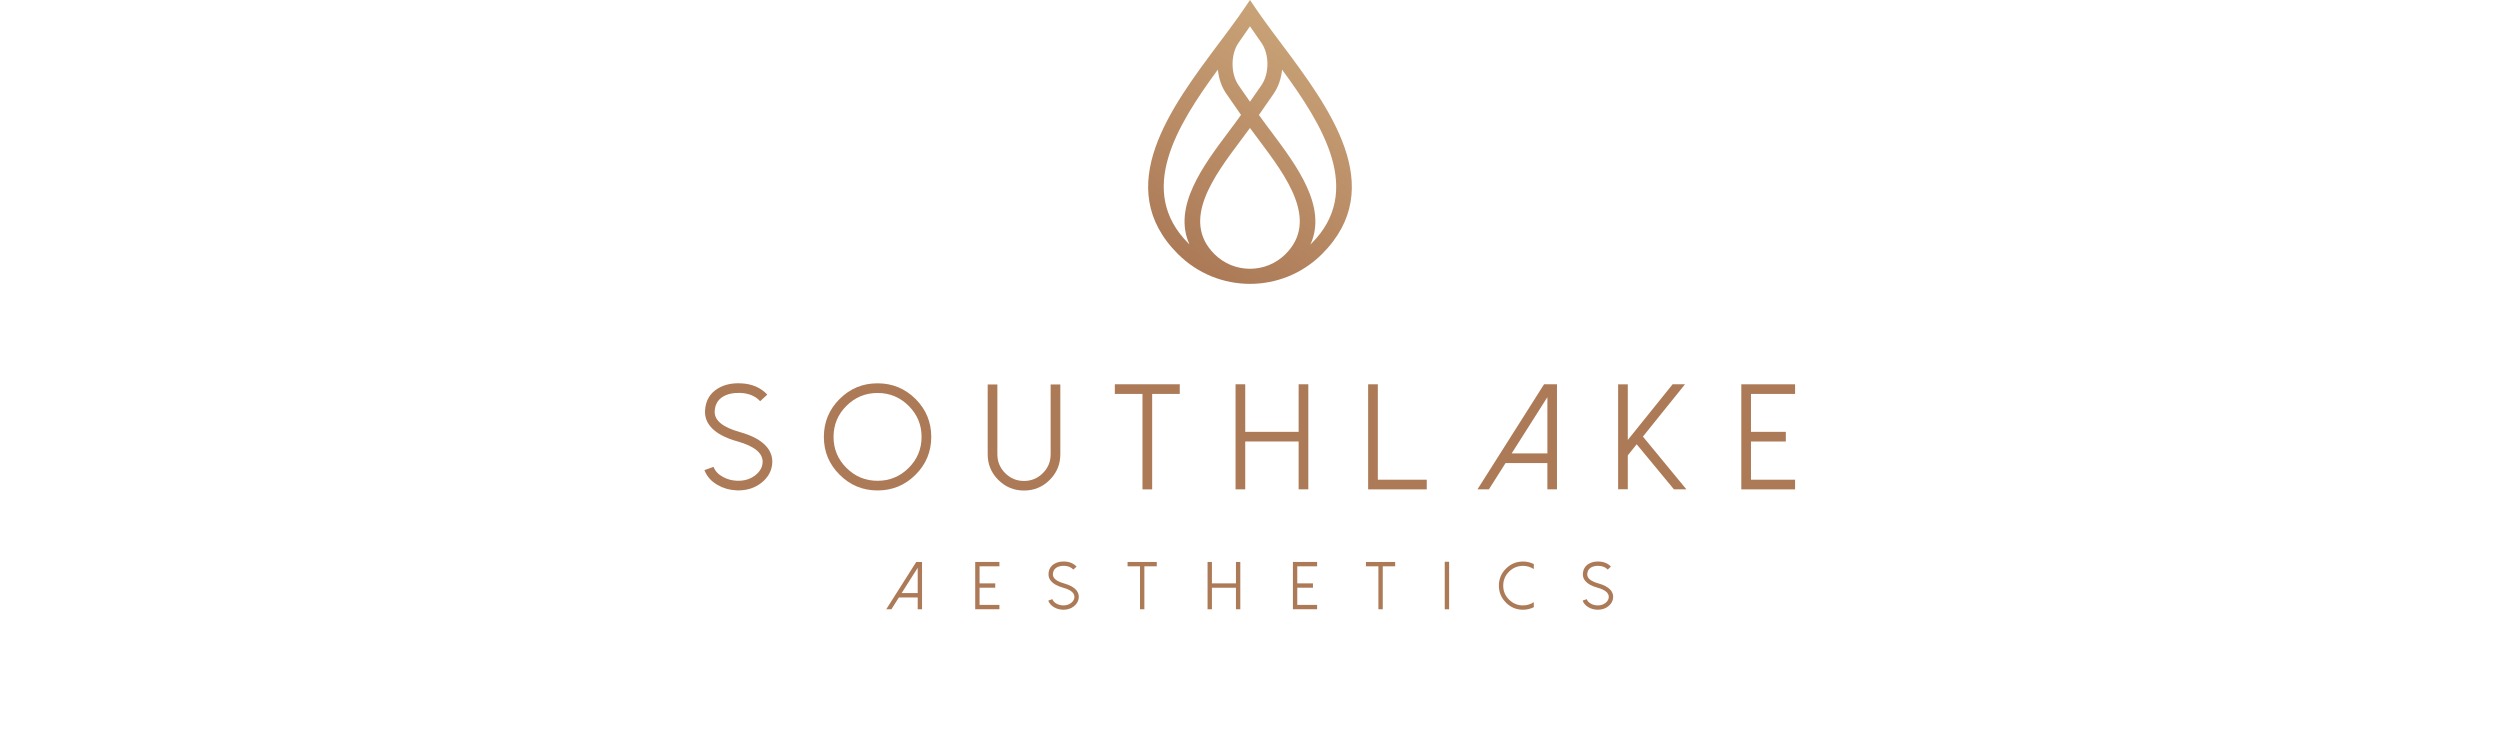 <?xml version="1.0" encoding="UTF-8"?>
<svg id="Layer_1" data-name="Layer 1" xmlns="http://www.w3.org/2000/svg" xmlns:xlink="http://www.w3.org/1999/xlink" viewBox="0 0 1179.78 355.45">
  <defs>
    <linearGradient id="linear-gradient" x1="-1885.93" y1="1098.54" x2="-1695.62" y2="1412.48" gradientTransform="translate(1245.06 521.02) scale(.36 -.36)" gradientUnits="userSpaceOnUse">
      <stop offset="0" stop-color="#ac7a57"/>
      <stop offset="1" stop-color="#cca77b"/>
    </linearGradient>
  </defs>
  <g>
    <path d="m347.47,231.39c-3.21-.14-6.15-.98-8.83-2.52-3.05-1.75-5.11-4.09-6.2-7.01l4.29-1.55c.74,1.98,2.24,3.58,4.5,4.8,1.98,1.06,4.13,1.65,6.44,1.76,3.53.14,6.48-.75,8.86-2.66,2.12-1.7,3.24-3.71,3.36-6.01.18-4.33-3.79-7.63-11.91-9.91-5.86-1.63-10.05-3.91-12.57-6.84-1.92-2.23-2.82-4.74-2.7-7.53.21-4.72,2.22-8.24,6.02-10.57,3.02-1.84,6.68-2.66,10.97-2.45,5.17.23,9.3,2,12.39,5.32l-3.36,3.11c-2.24-2.42-5.32-3.72-9.24-3.9-3.37-.14-6.16.46-8.38,1.8-2.42,1.5-3.7,3.8-3.84,6.91-.19,4.24,3.78,7.5,11.91,9.77,5.86,1.63,10.05,3.93,12.57,6.87,1.92,2.26,2.82,4.79,2.7,7.6-.19,3.71-1.87,6.84-5.05,9.39-3.05,2.44-6.73,3.66-11.04,3.66-.3,0-.6-.01-.9-.03Z" style="fill: #ac7a57; stroke-width: 0px;"/>
    <path d="m396.23,224.03c-4.96-4.93-7.44-10.88-7.44-17.86s2.48-12.94,7.44-17.89c4.94-4.93,10.9-7.39,17.9-7.39s12.97,2.46,17.93,7.39c4.94,4.95,7.41,10.91,7.41,17.89s-2.47,12.93-7.41,17.86c-4.96,4.95-10.94,7.42-17.93,7.42s-12.96-2.47-17.9-7.42Zm3.22-32.5c-4.06,4.05-6.09,8.93-6.09,14.64s2.03,10.59,6.09,14.64c4.06,4.05,8.95,6.08,14.68,6.08s10.62-2.03,14.68-6.08c4.06-4.05,6.09-8.93,6.09-14.64s-2.03-10.59-6.09-14.64c-4.06-4.05-8.95-6.08-14.68-6.08s-10.62,2.03-14.68,6.08Z" style="fill: #ac7a57; stroke-width: 0px;"/>
    <path d="m471.12,226.48c-3.35-3.34-5.02-7.37-5.02-12.09v-32.95h4.57v32.95c0,3.45,1.22,6.41,3.67,8.88,2.47,2.46,5.44,3.7,8.9,3.7s6.43-1.23,8.9-3.7c2.45-2.46,3.67-5.42,3.67-8.88v-32.95h4.57v32.95c0,4.72-1.67,8.75-5.02,12.09-3.35,3.34-7.39,5.01-12.12,5.01s-8.77-1.67-12.12-5.01Z" style="fill: #ac7a57; stroke-width: 0px;"/>
    <path d="m556.74,181.34v4.56h-13.02v45.04h-4.57v-45.04h-13.05v-4.56h30.64Z" style="fill: #ac7a57; stroke-width: 0px;"/>
    <path d="m617.41,181.34v49.59h-4.57v-22.59h-25.2v22.59h-4.57v-49.59h4.57v22.45h25.2v-22.45h4.57Z" style="fill: #ac7a57; stroke-width: 0px;"/>
    <path d="m650.21,181.34v45.04h23.09v4.56h-27.66v-49.59h4.57Z" style="fill: #ac7a57; stroke-width: 0px;"/>
    <path d="m734.76,181.34v49.59h-4.54v-12.4h-19.73l-7.86,12.4h-5.4l31.43-49.59h6.09Zm-21.39,32.64h16.86v-26.56l-16.86,26.56Z" style="fill: #ac7a57; stroke-width: 0px;"/>
    <path d="m795.18,181.34l-19.87,24.69,20.53,24.9h-5.88l-17.59-21.27-4.19,5.21v16.03h-4.57v-49.53h4.57v26.25l21.15-26.28h5.85Z" style="fill: #ac7a57; stroke-width: 0px;"/>
    <path d="m847.12,181.34v4.56h-20.81v17.89h16.44v4.56h-16.44v18.03h20.81v4.56h-25.38v-49.59h25.38Z" style="fill: #ac7a57; stroke-width: 0px;"/>
    <path d="m435.12,265.2v22.32h-2.04v-5.58h-8.88l-3.54,5.58h-2.43l14.15-22.32h2.74Zm-9.63,14.69h7.59v-11.95l-7.59,11.95Z" style="fill: #ac7a57; stroke-width: 0px;"/>
    <path d="m471.63,265.2v2.05h-9.36v8.05h7.4v2.05h-7.4v8.11h9.36v2.05h-11.42v-22.32h11.42Z" style="fill: #ac7a57; stroke-width: 0px;"/>
    <path d="m501.44,287.72c-1.44-.06-2.77-.44-3.97-1.13-1.37-.79-2.3-1.84-2.79-3.15l1.93-.7c.33.89,1.01,1.61,2.03,2.16.89.48,1.86.74,2.9.79,1.59.06,2.92-.34,3.99-1.2.96-.77,1.46-1.67,1.51-2.7.08-1.95-1.7-3.44-5.36-4.46-2.64-.74-4.52-1.76-5.65-3.08-.86-1-1.27-2.13-1.22-3.39.09-2.12,1-3.71,2.71-4.76,1.36-.83,3.01-1.2,4.94-1.1,2.33.1,4.19.9,5.58,2.39l-1.51,1.4c-1.01-1.09-2.39-1.67-4.16-1.76-1.52-.06-2.77.21-3.77.81-1.09.67-1.67,1.71-1.73,3.11-.08,1.91,1.7,3.37,5.36,4.4,2.64.74,4.52,1.77,5.65,3.09.86,1.02,1.27,2.16,1.22,3.42-.08,1.67-.84,3.08-2.27,4.23-1.37,1.1-3.03,1.65-4.97,1.65-.13,0-.27,0-.4-.02Z" style="fill: #ac7a57; stroke-width: 0px;"/>
    <path d="m545.9,265.2v2.05h-5.86v20.27h-2.06v-20.27h-5.87v-2.05h13.79Z" style="fill: #ac7a57; stroke-width: 0px;"/>
    <path d="m585.32,265.2v22.32h-2.06v-10.16h-11.34v10.16h-2.06v-22.32h2.06v10.1h11.34v-10.1h2.06Z" style="fill: #ac7a57; stroke-width: 0px;"/>
    <path d="m621.56,265.2v2.05h-9.36v8.05h7.4v2.05h-7.4v8.11h9.36v2.05h-11.42v-22.32h11.42Z" style="fill: #ac7a57; stroke-width: 0px;"/>
    <path d="m658.4,265.2v2.05h-5.86v20.27h-2.06v-20.27h-5.87v-2.05h13.79Z" style="fill: #ac7a57; stroke-width: 0px;"/>
    <path d="m681.79,265.1h2.07v22.43h-2.07v-22.43Z" style="fill: #ac7a57; stroke-width: 0px;"/>
    <path d="m718.74,285.69c1.84,0,3.53-.5,5.08-1.51v2.36c-1.6.8-3.29,1.2-5.08,1.2-3.15,0-5.83-1.11-8.05-3.34-2.23-2.22-3.35-4.9-3.35-8.04s1.12-5.82,3.35-8.03c2.22-2.23,4.91-3.34,8.05-3.34,1.79,0,3.48.4,5.08,1.2v2.36c-1.55-1-3.24-1.51-5.08-1.51-2.58,0-4.78.91-6.61,2.74-1.83,1.82-2.74,4.02-2.74,6.59s.91,4.77,2.74,6.59c1.83,1.82,4.03,2.74,6.61,2.74Z" style="fill: #ac7a57; stroke-width: 0px;"/>
    <path d="m753.61,287.72c-1.44-.06-2.77-.44-3.97-1.13-1.37-.79-2.3-1.84-2.79-3.15l1.93-.7c.33.89,1.01,1.61,2.03,2.16.89.48,1.86.74,2.9.79,1.59.06,2.92-.34,3.99-1.2.96-.77,1.46-1.67,1.51-2.7.08-1.95-1.7-3.44-5.36-4.46-2.64-.74-4.52-1.76-5.66-3.08-.86-1-1.27-2.13-1.21-3.39.09-2.12,1-3.71,2.71-4.76,1.36-.83,3.01-1.2,4.94-1.1,2.33.1,4.19.9,5.58,2.39l-1.51,1.4c-1.01-1.09-2.39-1.67-4.16-1.76-1.52-.06-2.77.21-3.77.81-1.09.67-1.67,1.71-1.73,3.11-.08,1.91,1.7,3.37,5.36,4.4,2.64.74,4.52,1.77,5.66,3.09.86,1.02,1.27,2.16,1.21,3.42-.08,1.67-.84,3.08-2.27,4.23-1.37,1.1-3.03,1.65-4.97,1.65-.13,0-.27,0-.41-.02Z" style="fill: #ac7a57; stroke-width: 0px;"/>
  </g>
  <path d="m623.89,119.87c-9.39,9.39-21.7,14.09-34,14.09s-24.62-4.69-34.01-14.09c-31.55-31.55-3.33-69.18,19.56-99.73,3.2-4.27,6.3-8.41,9.08-12.32l2.69-3.88,2.68-3.95,2.62,3.88,2.79,4.02c2.76,3.89,5.84,8,9.03,12.25,22.89,30.54,51.11,68.18,19.56,99.73h0Zm-18.86-87.02c-.4,4.11-1.72,8.11-3.95,11.34l-6.98,10.06c1.73,2.45,3.69,5.06,5.71,7.76,12.13,16.19,26.66,35.57,18.62,53.35.16-.15.32-.3.47-.46,24.58-24.58,5.66-55.42-13.88-82.04h0Zm-19.37,21.38l-6.98-10.05c-2.24-3.23-3.55-7.23-3.95-11.34-19.54,26.62-38.46,57.47-13.88,82.04.16.16.31.31.47.46-8.04-17.79,6.48-37.17,18.62-53.35,2.03-2.7,3.98-5.31,5.71-7.76h0Zm12.45-24.02c0-3.66-.94-7.29-2.81-9.98l-5.42-7.81-5.42,7.81c-1.87,2.7-2.8,6.32-2.8,9.98s.93,7.28,2.8,9.98l5.42,7.81,5.42-7.81c1.87-2.7,2.81-6.32,2.81-9.98Zm-8.23,96.63c6.09,0,12.17-2.32,16.81-6.96,15.85-15.85.21-36.73-12.49-53.67-1.49-1.99-2.94-3.93-4.32-5.82-1.38,1.89-2.83,3.83-4.32,5.82-12.7,16.94-28.35,37.82-12.49,53.67,4.64,4.65,10.72,6.96,16.81,6.96Z" style="fill: url(#linear-gradient); stroke-width: 0px;"/>
</svg>